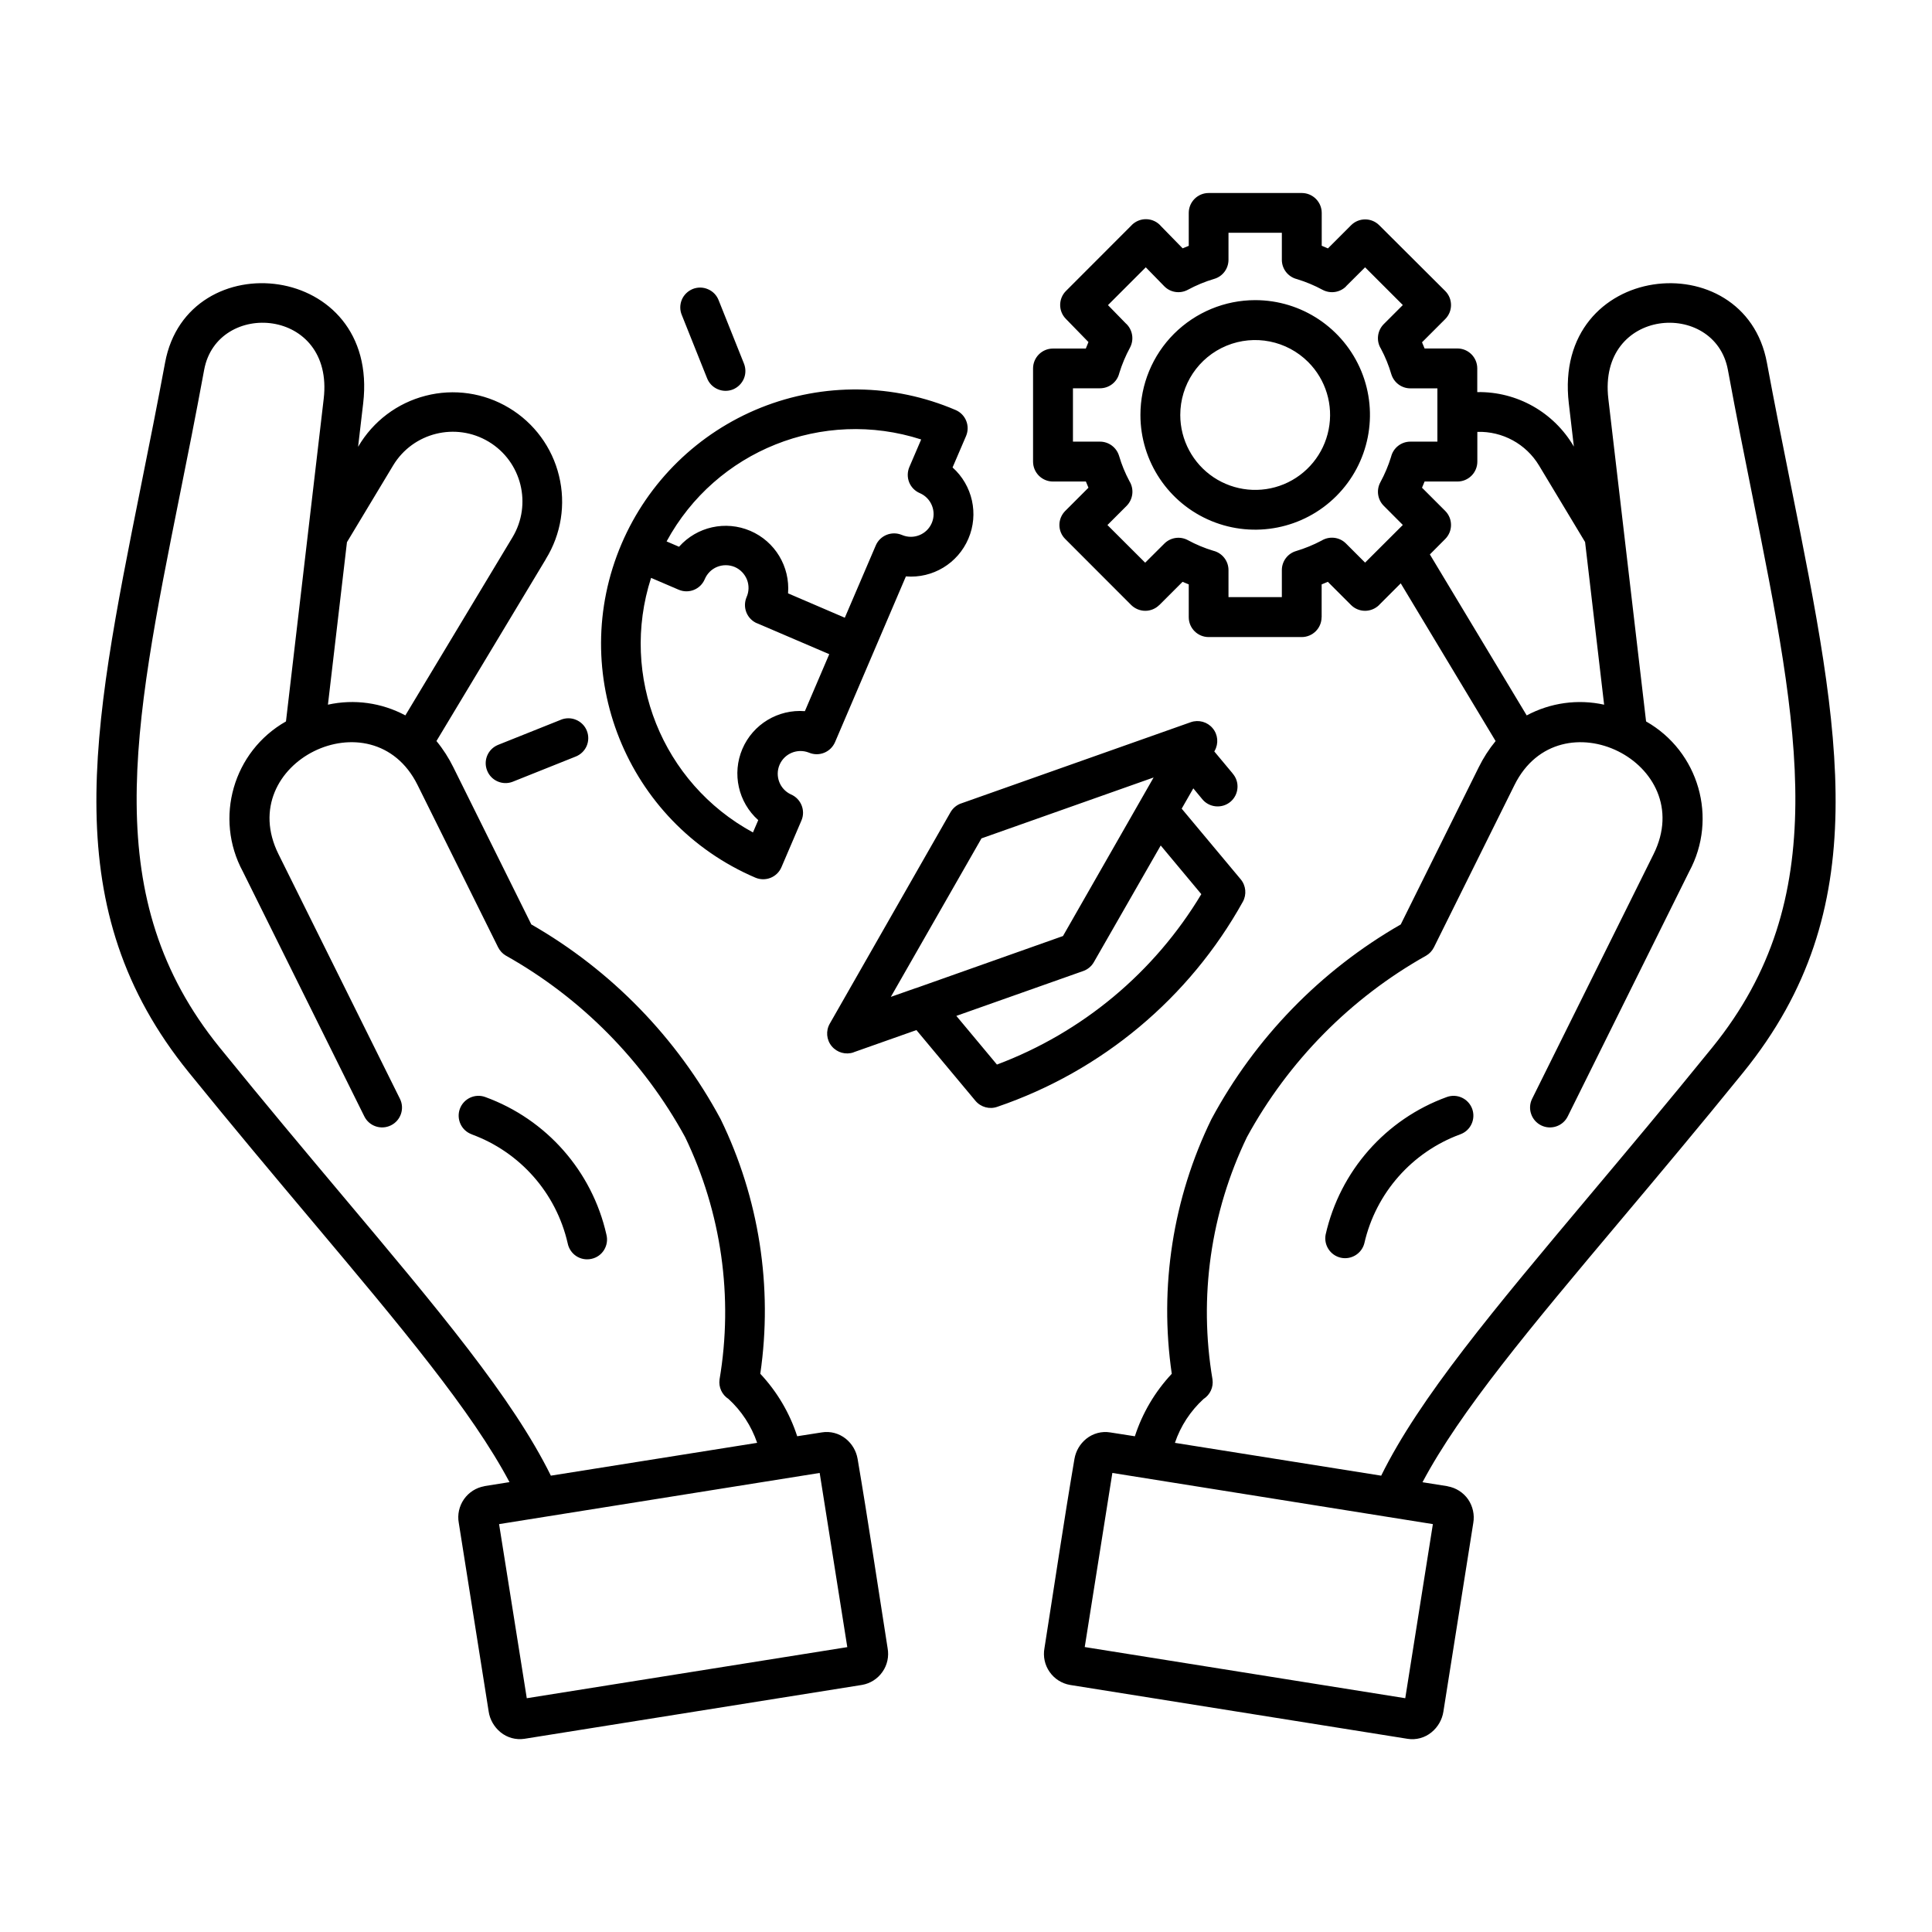 <?xml version="1.0" encoding="UTF-8"?>
<svg width="1200pt" height="1200pt" version="1.1" viewBox="0 0 1200 1200" xmlns="http://www.w3.org/2000/svg">
 <path d="m796.18 144.56h-33.141v16.781c0 5.484-3.562 10.312-8.812 11.859-5.719 1.688-11.25 3.984-16.453 6.797-4.875 2.625-10.875 1.688-14.672-2.25l-11.438-11.719-23.484 23.484 11.297 11.578v-0.047c4.031 3.844 5.016 9.938 2.391 14.859-2.719 5.016-4.969 10.359-6.656 15.844-1.312 5.531-6.281 9.422-12 9.422h-16.781v33.141h16.781c5.484 0 10.266 3.609 11.859 8.812 1.594 5.484 3.797 10.781 6.469 15.797 3 4.875 2.25 11.203-1.781 15.281l-11.906 11.906 23.438 23.391 11.906-11.859c3.844-3.844 9.75-4.734 14.578-2.156 5.016 2.719 10.359 4.969 15.844 6.609 5.531 1.359 9.422 6.328 9.422 12v16.781h33.141v-16.781c0-5.438 3.562-10.266 8.812-11.812 5.438-1.641 10.734-3.797 15.797-6.469 4.875-3 11.203-2.297 15.234 1.781l11.859 11.859 23.438-23.391-11.859-11.906c-3.844-3.844-4.688-9.797-2.109-14.578 2.719-5.016 4.969-10.312 6.656-15.797 1.359-5.578 6.281-9.469 12-9.469h16.781v-33.094h-16.781c-5.484 0-10.266-3.609-11.859-8.859-1.594-5.438-3.75-10.734-6.422-15.75-3.047-4.875-2.297-11.203 1.734-15.281l11.859-11.859-23.438-23.438-11.906 11.859h0.094c-3.891 3.844-9.797 4.688-14.625 2.109-5.016-2.719-10.312-4.922-15.797-6.609-5.578-1.359-9.469-6.328-9.469-12zm16.359 80.297c10.969 10.969 15.75 26.719 12.703 41.953-3 15.234-13.453 27.984-27.797 33.938-14.391 5.953-30.75 4.312-43.688-4.312-12.891-8.625-20.672-23.156-20.672-38.672 0-18.844 11.297-35.812 28.734-43.031 17.391-7.172 37.406-3.188 50.719 10.125zm-32.906-38.391v-0.047c28.828 0 54.797 17.391 65.859 44.016 11.016 26.625 4.922 57.281-15.469 77.672s-51.047 26.484-77.672 15.469-44.016-37.031-44.016-65.859c0-18.891 7.5-37.031 20.859-50.391 13.406-13.359 31.5-20.906 50.438-20.906zm-185.63 444.52 25.219 30.234c53.062-19.922 97.781-57.234 126.94-105.84l-25.219-30.234-41.531 72.469c-1.547 2.719-4.078 4.734-7.078 5.672zm-25.219-17.25-15.469 5.438 56.297-98.438 106.92-37.828-56.297 98.484-91.453 32.391zm185.48-146.95 11.344 13.594h-0.047c2.203 2.484 3.328 5.766 3.047 9.094-0.234 3.328-1.828 6.422-4.359 8.531-2.578 2.156-5.859 3.141-9.188 2.812s-6.375-1.969-8.438-4.594l-5.438-6.562-7.219 12.609 36.656 43.875c3.281 3.938 3.797 9.516 1.312 13.969-33.281 59.859-87.609 105.19-152.39 127.31-4.875 1.781-10.359 0.281-13.688-3.703l-36.656-43.922-39 13.781v0.047c-4.875 1.688-10.266 0.188-13.594-3.797-3.281-3.938-3.797-9.516-1.219-14.016l75-131.34c1.547-2.672 4.078-4.734 7.078-5.625l142.18-50.297c4.875-1.688 10.266-0.188 13.547 3.75 3.328 3.938 3.797 9.562 1.266 14.016l-0.234 0.422zm-406.03-19.688c3.047-1.266 6.516-1.312 9.562 0 3.047 1.266 5.484 3.703 6.703 6.797 1.219 3.047 1.172 6.469-0.141 9.516-1.359 3.047-3.844 5.391-6.938 6.562l-39.047 15.609c-6.281 2.391-13.312-0.703-15.797-6.938-2.531-6.234 0.422-13.312 6.656-15.938l39.047-15.609zm113.77-221.48c1.266 3.047 1.312 6.469 0.047 9.516-1.312 3.094-3.75 5.484-6.797 6.75-3.094 1.219-6.516 1.172-9.562-0.188-3.047-1.312-5.391-3.797-6.562-6.891l-15.609-39.047c-1.312-3.047-1.312-6.469-0.047-9.562 1.266-3.047 3.75-5.438 6.797-6.703 3.094-1.219 6.516-1.172 9.562 0.188 3.047 1.312 5.391 3.797 6.562 6.891zm1.688 145.36v-0.047c1.547-3.422 1.641-7.359 0.281-10.875-1.406-3.516-4.125-6.375-7.594-7.875-3.469-1.453-7.406-1.5-10.922-0.094s-6.281 4.219-7.734 7.688c-2.672 6.281-9.891 9.188-16.172 6.516l-17.156-7.359c-19.688 61.078 6.891 127.5 63.281 158.11l3.281-7.641c-12.422-11.109-16.406-28.922-9.844-44.25s22.219-24.75 38.812-23.438l15.141-35.391-44.859-19.219v0.047c-3-1.266-5.391-3.703-6.609-6.75s-1.172-6.422 0.094-9.469zm-42-31.406-7.641-3.281v-0.047c30.609-56.391 97.031-82.969 158.11-63.281l-7.359 17.156c-1.266 3-1.312 6.422-0.094 9.469 1.219 3 3.609 5.438 6.609 6.703 7.172 3.094 10.5 11.438 7.406 18.609s-11.391 10.453-18.562 7.359c-6.281-2.625-13.547 0.281-16.219 6.562l-19.219 44.859-35.25-15.141c1.312-16.641-8.109-32.25-23.438-38.812s-33.141-2.625-44.25 9.844zm-84.094 602.68-27.609 4.406 17.203 108.14 199.08-31.734-17.156-108.19zm-44.578-237.71c-6.422-2.297-9.703-9.375-7.406-15.797 2.344-6.375 9.375-9.703 15.797-7.359 37.969 13.828 66.328 45.984 75.234 85.406 0.844 3.234 0.328 6.656-1.406 9.516s-4.547 4.875-7.828 5.578c-3.234 0.75-6.656 0.141-9.469-1.688-2.766-1.828-4.688-4.688-5.344-7.969-7.125-31.172-29.531-56.625-59.578-67.641zm177.24 191.58c-3.562-10.406-9.656-19.781-17.766-27.188-4.078-2.625-6.234-7.312-5.578-12.094 8.672-51.188 1.172-103.78-21.375-150.56-25.828-47.297-64.453-86.438-111.42-112.78-2.062-1.219-3.656-3-4.734-5.109l-50.016-100.78c-28.031-56.531-114.61-13.875-86.391 42.938l75.422 151.92c3.047 6.094 0.516 13.5-5.578 16.5-6.141 3.047-13.547 0.516-16.547-5.578l-75.422-152.02c-17.953-33.188-6.047-74.672 26.766-93.281l23.438-200.39c6.656-56.766-66.141-61.875-74.25-18-5.438 29.484-10.359 54-15.047 77.344-29.531 147.32-50.344 250.97 24.609 343.5 27.891 34.406 53.109 64.406 76.172 91.875 59.859 71.203 105.8 125.86 129.61 174.14l128.16-20.391zm-218.48-451.78c-14.719-7.875-31.781-10.266-48.094-6.656l11.812-100.92 28.688-47.672c12.328-20.438 38.906-27.047 59.391-14.719 20.438 12.328 27.047 38.906 14.719 59.391zm-29.344-166.97 3.141-26.859c10.312-88.125-109.22-100.31-123.05-25.219-4.547 24.516-9.891 51.375-15.047 76.969-30.844 153.94-52.547 262.22 29.766 363.79 26.625 32.859 52.641 63.844 76.453 92.156 55.875 66.469 99.281 118.17 122.76 162.37l-15.609 2.484 0.047 0.047c-5.156 0.891-9.703 3.797-12.703 8.062-3 4.312-4.172 9.609-3.234 14.719l18.562 117.14v0.047c0.75 5.016 3.422 9.609 7.359 12.844 4.172 3.422 9.562 4.875 14.859 4.078l209.68-33.469c5.156-0.891 9.703-3.797 12.703-8.109 3-4.266 4.125-9.562 3.188-14.719-6.188-39.188-12-78.609-18.656-117.7v0.047c-0.844-4.875-3.422-9.234-7.266-12.375-4.172-3.375-9.609-4.875-14.953-3.984l-15.281 2.391c-4.688-14.484-12.516-27.703-22.922-38.812 7.875-53.953-0.75-109.08-24.609-158.11-27.141-50.531-67.875-92.438-117.61-120.98l-48.422-97.594c-2.859-5.812-6.375-11.297-10.5-16.312l67.969-113.02h-0.047c9.562-15.422 12.516-34.078 8.203-51.703-4.266-17.672-15.469-32.859-31.031-42.188-15.562-9.375-34.266-12.094-51.844-7.547-17.578 4.5-32.625 15.844-41.812 31.547zm468.47 637.5-17.156 108.14 199.08 31.781 17.156-108.14zm207.71-233.48c6.422-2.344 13.453 0.984 15.797 7.359 2.297 6.422-0.984 13.5-7.406 15.797-30 11.016-52.453 36.469-59.578 67.641-1.641 6.469-8.156 10.453-14.672 9-6.516-1.5-10.641-7.875-9.375-14.391 8.906-39.422 37.266-71.625 75.234-85.406zm-151.08 187.55c4.078-2.625 6.234-7.312 5.578-12.094-8.672-51.188-1.172-103.78 21.375-150.56 25.828-47.297 64.453-86.438 111.42-112.78 2.062-1.219 3.656-3 4.734-5.109l50.016-100.78c28.031-56.531 114.61-13.875 86.391 42.938l-75.422 151.92c-1.453 2.906-1.688 6.328-0.609 9.422 1.031 3.094 3.281 5.625 6.188 7.078 6.141 3.047 13.547 0.516 16.547-5.578l75.422-152.02c17.953-33.188 6.047-74.625-26.766-93.281l-23.438-200.39c-6.656-56.766 66.141-61.875 74.25-18 5.438 29.484 10.359 54 15.047 77.344 29.531 147.32 50.297 250.97-24.656 343.45-27.891 34.406-53.109 64.406-76.172 91.875-59.812 71.25-105.75 125.9-129.56 174.19l-128.16-20.391h0.047c3.516-10.453 9.656-19.781 17.766-27.234zm170.02-625.4c24.656-0.422 47.578 12.516 60 33.844l-3.141-26.859c-10.312-88.125 109.22-100.31 123.05-25.219 4.547 24.516 9.891 51.375 15.047 76.969 30.844 153.94 52.594 262.26-29.766 363.84-26.625 32.859-52.641 63.844-76.453 92.156-55.875 66.469-99.281 118.17-122.76 162.37l15.609 2.484v0.047c5.109 0.891 9.703 3.797 12.703 8.062 2.953 4.312 4.125 9.609 3.234 14.719l-18.562 117.14v0.047c-0.797 5.016-3.422 9.609-7.406 12.844-4.125 3.375-9.516 4.875-14.812 4.031l-209.68-33.469c-5.156-0.891-9.703-3.797-12.703-8.109-3-4.266-4.125-9.562-3.188-14.719 6.188-39.188 12-78.609 18.656-117.7v0.047c0.844-4.875 3.422-9.234 7.266-12.375 4.172-3.375 9.609-4.875 14.953-3.984l15.281 2.391c4.688-14.484 12.516-27.703 22.922-38.812-7.875-53.953 0.703-109.08 24.609-158.11 27.141-50.531 67.875-92.438 117.61-120.98l48.422-97.594c2.859-5.812 6.375-11.297 10.5-16.312l-58.922-97.969-13.453 13.453h0.047c-2.344 2.297-5.484 3.609-8.766 3.609s-6.422-1.312-8.719-3.609l-14.391-14.391-3.844 1.594v20.391h-0.047c0 6.797-5.531 12.328-12.375 12.328h-57.75c-6.844 0-12.375-5.531-12.375-12.328v-20.391l-3.844-1.594-14.391 14.391h-0.047c-2.297 2.297-5.438 3.609-8.719 3.609s-6.422-1.312-8.766-3.609l-40.922-40.969c-2.344-2.297-3.656-5.438-3.656-8.719s1.312-6.422 3.656-8.766l14.391-14.391-1.594-3.844h-20.438c-6.844 0-12.375-5.531-12.375-12.375v-57.844c0-6.844 5.531-12.375 12.375-12.375h20.391c0.562-1.359 1.078-2.672 1.641-4.031l-14.062-14.438c-4.734-4.828-4.641-12.562 0.094-17.297l40.875-40.922v-0.047c2.484-2.438 5.812-3.75 9.281-3.609 3.469 0.141 6.703 1.734 8.953 4.406l13.359 13.688 3.797-1.547v-20.438c0-6.844 5.531-12.375 12.375-12.375h57.844c6.797 0 12.375 5.531 12.375 12.375v20.391l3.844 1.641 14.391-14.391c4.828-4.828 12.656-4.828 17.484 0l40.969 40.828c4.828 4.828 4.828 12.656 0 17.484l-14.391 14.391 1.594 3.844h20.391c6.797 0 12.328 5.531 12.328 12.375zm66.984 93.234 11.812 100.92c-16.312-3.609-33.375-1.219-48.094 6.656l-60.141-99.984 9.516-9.562c4.828-4.828 4.828-12.656 0-17.484l-14.391-14.391 1.594-3.844h20.391c6.844 0 12.375-5.531 12.375-12.375v-18.469c15.609-0.469 30.234 7.5 38.297 20.859l28.688 47.672zm-493.26 156.66c6.234 2.672 9.188 9.938 6.516 16.172l-12.422 29.016c-1.266 3-3.703 5.391-6.75 6.609s-6.422 1.172-9.422-0.094c-80.203-34.312-117.42-127.18-83.109-207.42 16.5-38.531 47.578-68.906 86.484-84.516 38.906-15.562 82.406-15.047 120.94 1.453 6.281 2.672 9.188 9.891 6.516 16.172l-8.391 19.547v-0.047c12.422 11.109 16.406 28.922 9.844 44.25-6.562 15.375-22.172 24.797-38.812 23.438l-44.016 102.94c-2.719 6.281-9.938 9.188-16.219 6.516-7.125-2.812-15.188 0.516-18.234 7.547-3 7.031 0.094 15.188 7.078 18.422z" fill-rule="evenodd"/>
</svg>
